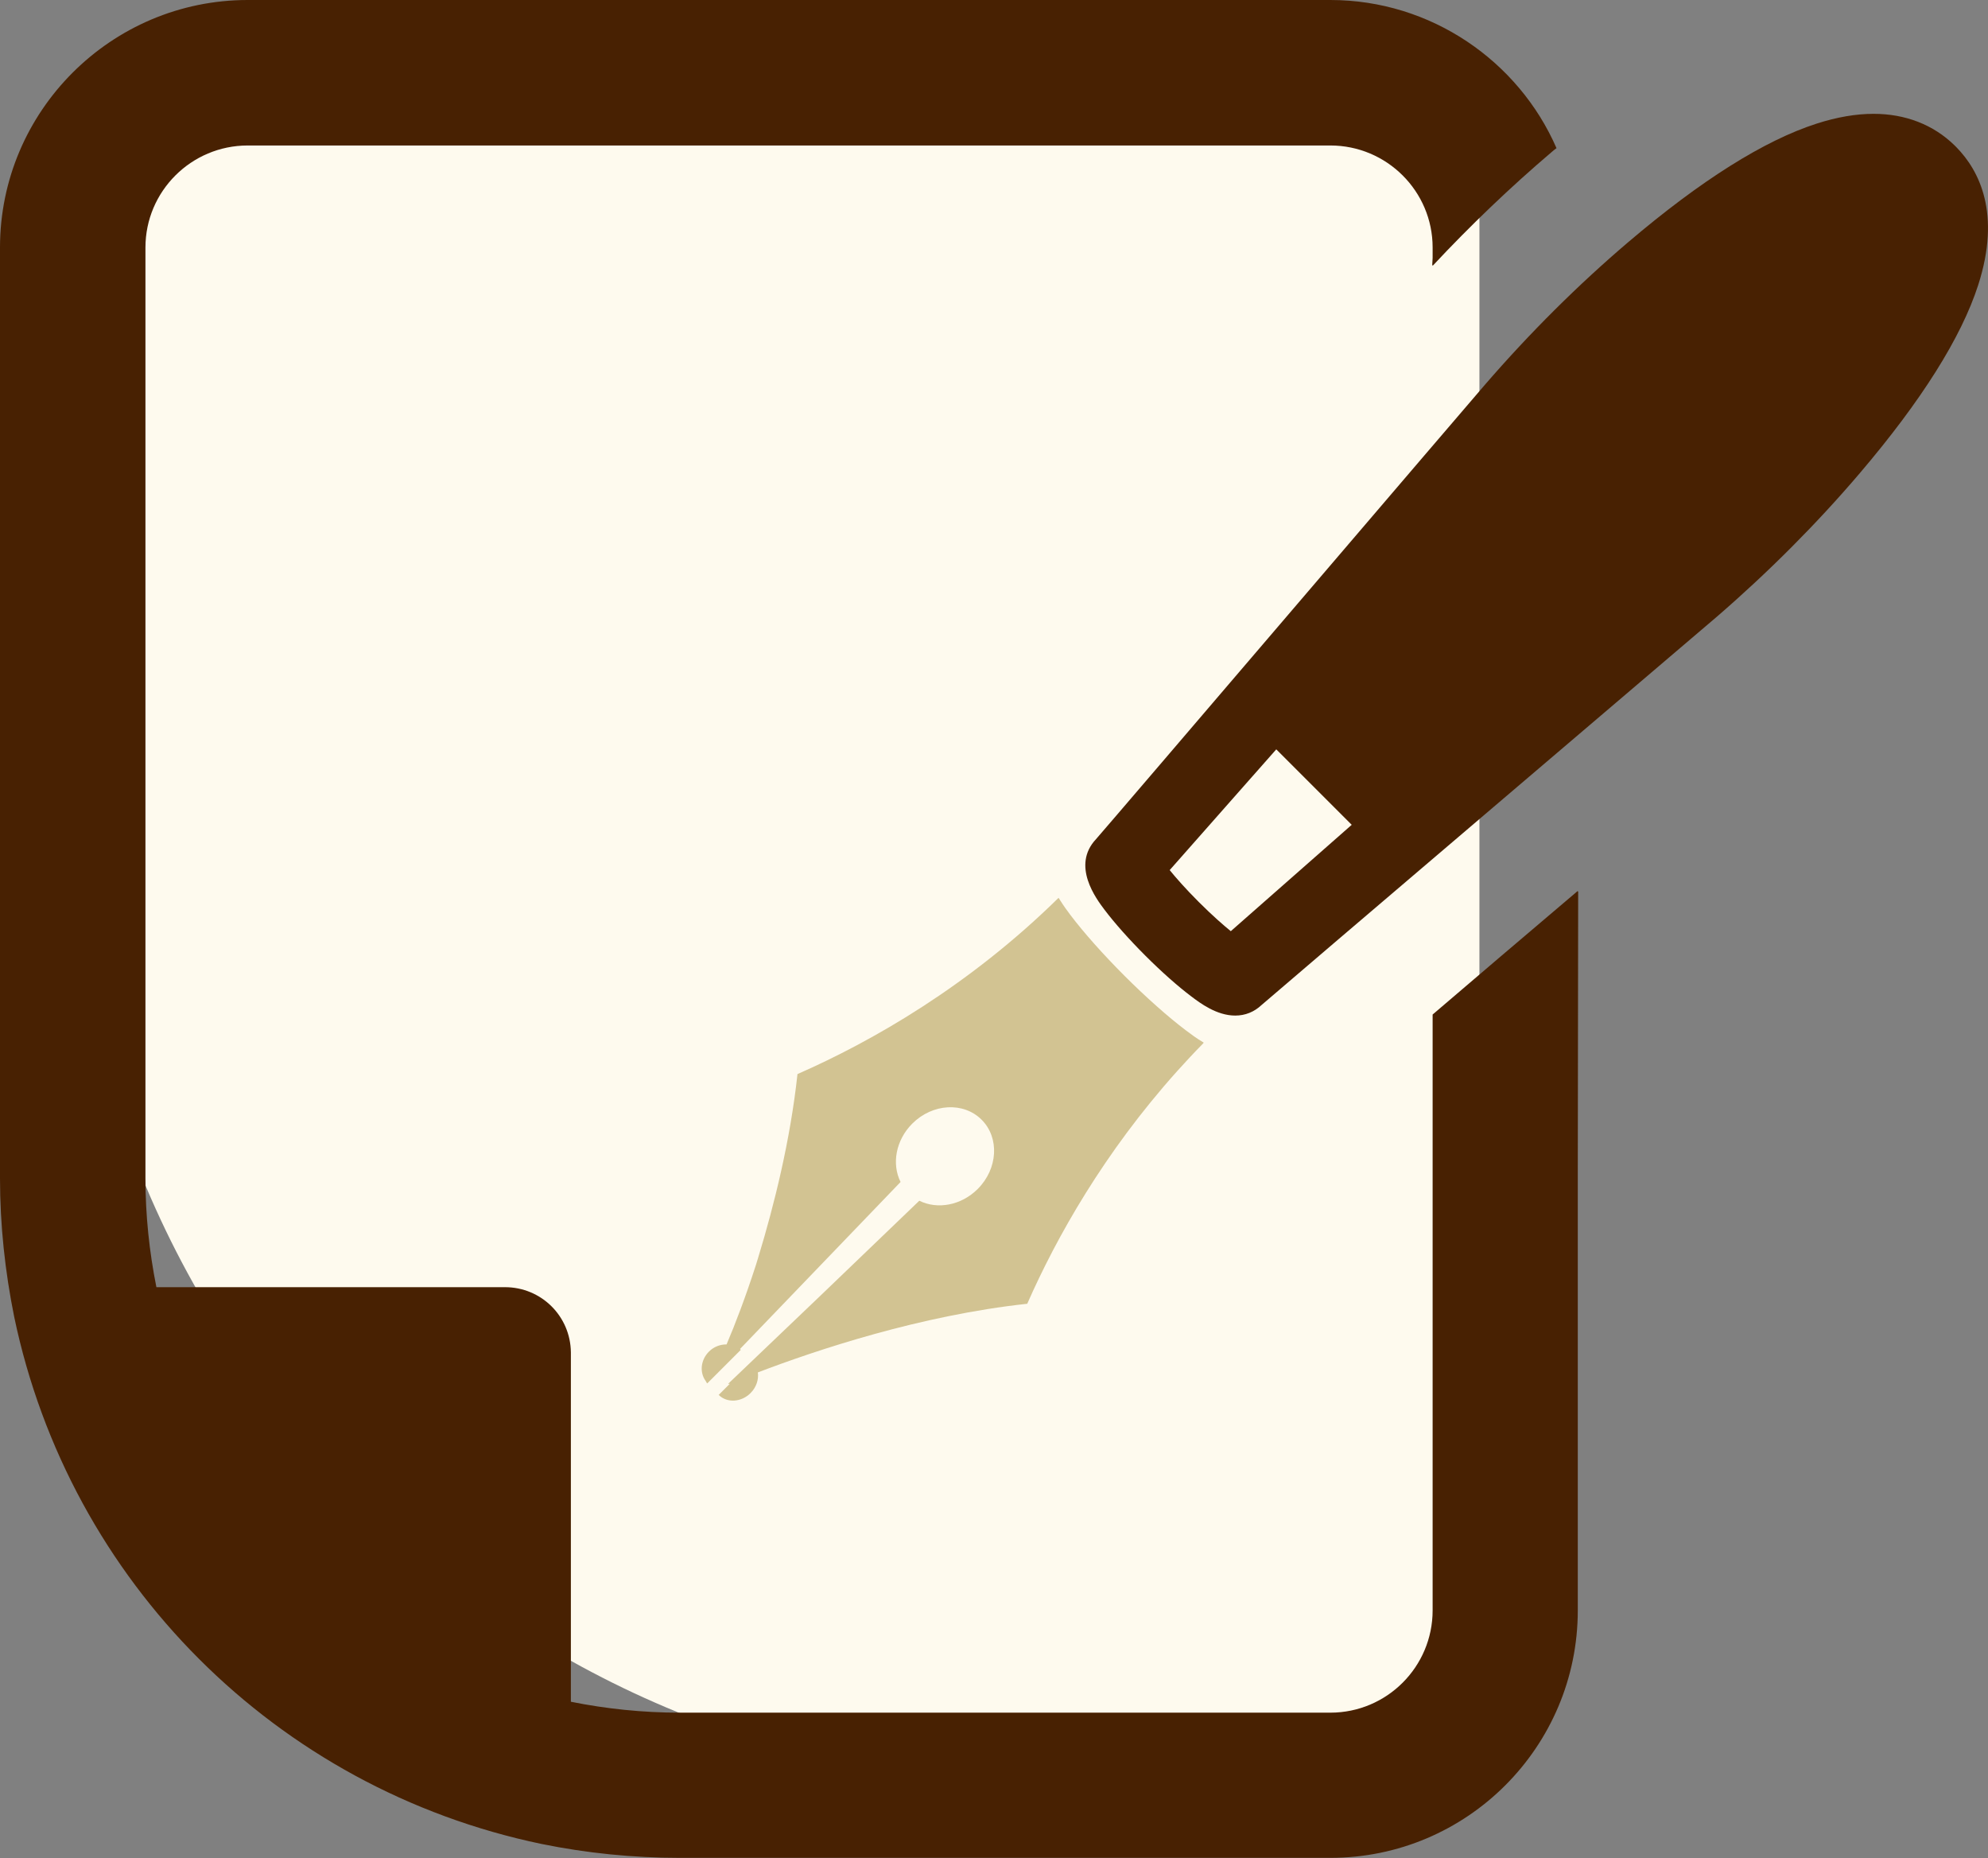 <svg width="61" height="57" viewBox="0 0 61 57" fill="none" xmlns="http://www.w3.org/2000/svg">
<rect x="0" y="0" width="61" height="57" fill="#808080" stroke="none"/>
<path d="M2.128 2.962H45.395V54.741H32.128C15.559 54.741 2.128 41.309 2.128 24.741V2.962Z" fill="#FEFAEE"/>
<path d="M48.413 27.355V27.331C46.762 28.728 45.211 30.053 43.959 31.123V49.402C43.959 51.134 42.553 52.54 40.82 52.54H20.855C19.721 52.54 18.596 52.422 17.517 52.205V46.462V42.045V41.491C17.507 40.376 16.609 39.487 15.494 39.487H4.799C4.581 38.398 4.463 37.282 4.463 36.148V7.592C4.463 5.869 5.869 4.463 7.602 4.463H40.82C42.553 4.463 43.959 5.869 43.959 7.592V7.91L43.946 8.142C43.95 8.138 43.955 8.134 43.959 8.129V8.155C45.12 6.912 46.354 5.733 47.614 4.662C47.66 4.617 47.715 4.581 47.76 4.545C46.599 1.878 43.913 0 40.82 0H7.602C3.411 0 0 3.411 0 7.592V36.148C0 37.573 0.154 39.006 0.435 40.394C2.132 48.522 8.472 54.871 16.618 56.568C17.997 56.849 19.421 56.994 20.855 56.994H40.82C45.011 56.994 48.413 53.592 48.413 49.401V35.963L48.425 27.345C48.42 27.348 48.417 27.352 48.413 27.355Z" fill="#482102"/>
<path d="M36.387 31.608C35.84 31.195 35.174 30.603 34.51 29.941C33.847 29.277 33.254 28.611 32.842 28.066C32.755 27.951 32.641 27.795 32.529 27.618C32.516 27.595 32.505 27.581 32.492 27.557L32.491 27.558C32.49 27.556 32.489 27.555 32.488 27.553C32.488 27.553 32.487 27.554 32.486 27.555C32.484 27.551 32.482 27.548 32.48 27.544C29.729 30.249 26.748 31.951 24.47 32.95C24.252 34.963 23.765 36.941 23.262 38.587C23.245 38.639 23.23 38.696 23.213 38.747C23.206 38.77 23.199 38.789 23.193 38.812C22.877 39.79 22.558 40.627 22.294 41.243C22.105 41.242 21.908 41.309 21.755 41.462C21.495 41.722 21.463 42.103 21.652 42.363C21.663 42.379 21.671 42.397 21.682 42.413C21.684 42.418 21.685 42.422 21.687 42.427L21.688 42.425C21.689 42.427 21.69 42.428 21.691 42.43L21.693 42.428C21.696 42.432 21.697 42.436 21.7 42.44L22.732 41.408C22.724 41.399 22.714 41.392 22.706 41.384L27.633 36.26C27.357 35.708 27.484 34.978 27.993 34.469C28.614 33.849 29.566 33.796 30.12 34.35C30.674 34.903 30.621 35.855 30 36.475C29.491 36.983 28.761 37.11 28.208 36.835L25.178 39.744L22.343 42.451L22.36 42.45L22.347 42.463C22.357 42.459 22.368 42.454 22.38 42.449L22.395 42.449L22.066 42.778L22.065 42.779V42.779L22.052 42.792C22.307 43.046 22.744 43.021 23.029 42.737C23.209 42.557 23.284 42.318 23.254 42.102C25.059 41.413 28.248 40.349 31.52 39.996C32.416 37.957 33.881 35.356 36.119 32.861C36.367 32.587 36.62 32.312 36.888 32.04C36.901 32.027 36.912 32.013 36.925 32.001C36.925 32.001 36.925 32 36.925 32C36.926 31.999 36.927 31.997 36.929 31.996C36.928 31.995 36.927 31.995 36.926 31.994C36.93 31.991 36.932 31.989 36.935 31.985C36.714 31.854 36.523 31.711 36.387 31.608Z" fill="#D2C392"/>
<path d="M60.033 4.519L59.97 4.456C59.323 3.825 58.465 3.492 57.488 3.492C56.947 3.492 56.361 3.593 55.743 3.792C54.134 4.309 52.191 5.532 49.966 7.424C48.427 8.733 46.946 10.206 45.567 11.799C45.303 12.098 34.064 25.253 33.631 25.742C32.868 26.553 33.637 27.572 33.889 27.906C34.201 28.319 34.646 28.819 35.142 29.315C35.638 29.811 36.139 30.255 36.552 30.566C36.824 30.772 37.332 31.155 37.901 31.155C38.209 31.155 38.483 31.044 38.709 30.832C39.092 30.493 52.684 18.916 52.684 18.916C54.28 17.536 55.754 16.056 57.065 14.517C58.958 12.295 60.181 10.352 60.699 8.745C61.409 6.543 60.729 5.231 60.033 4.519ZM41.476 25.303L37.766 28.566C37.542 28.384 37.208 28.094 36.785 27.672C36.364 27.251 36.073 26.917 35.891 26.692L39.161 22.988L41.329 25.156L41.476 25.303Z" fill="#482102"/>
</svg>
